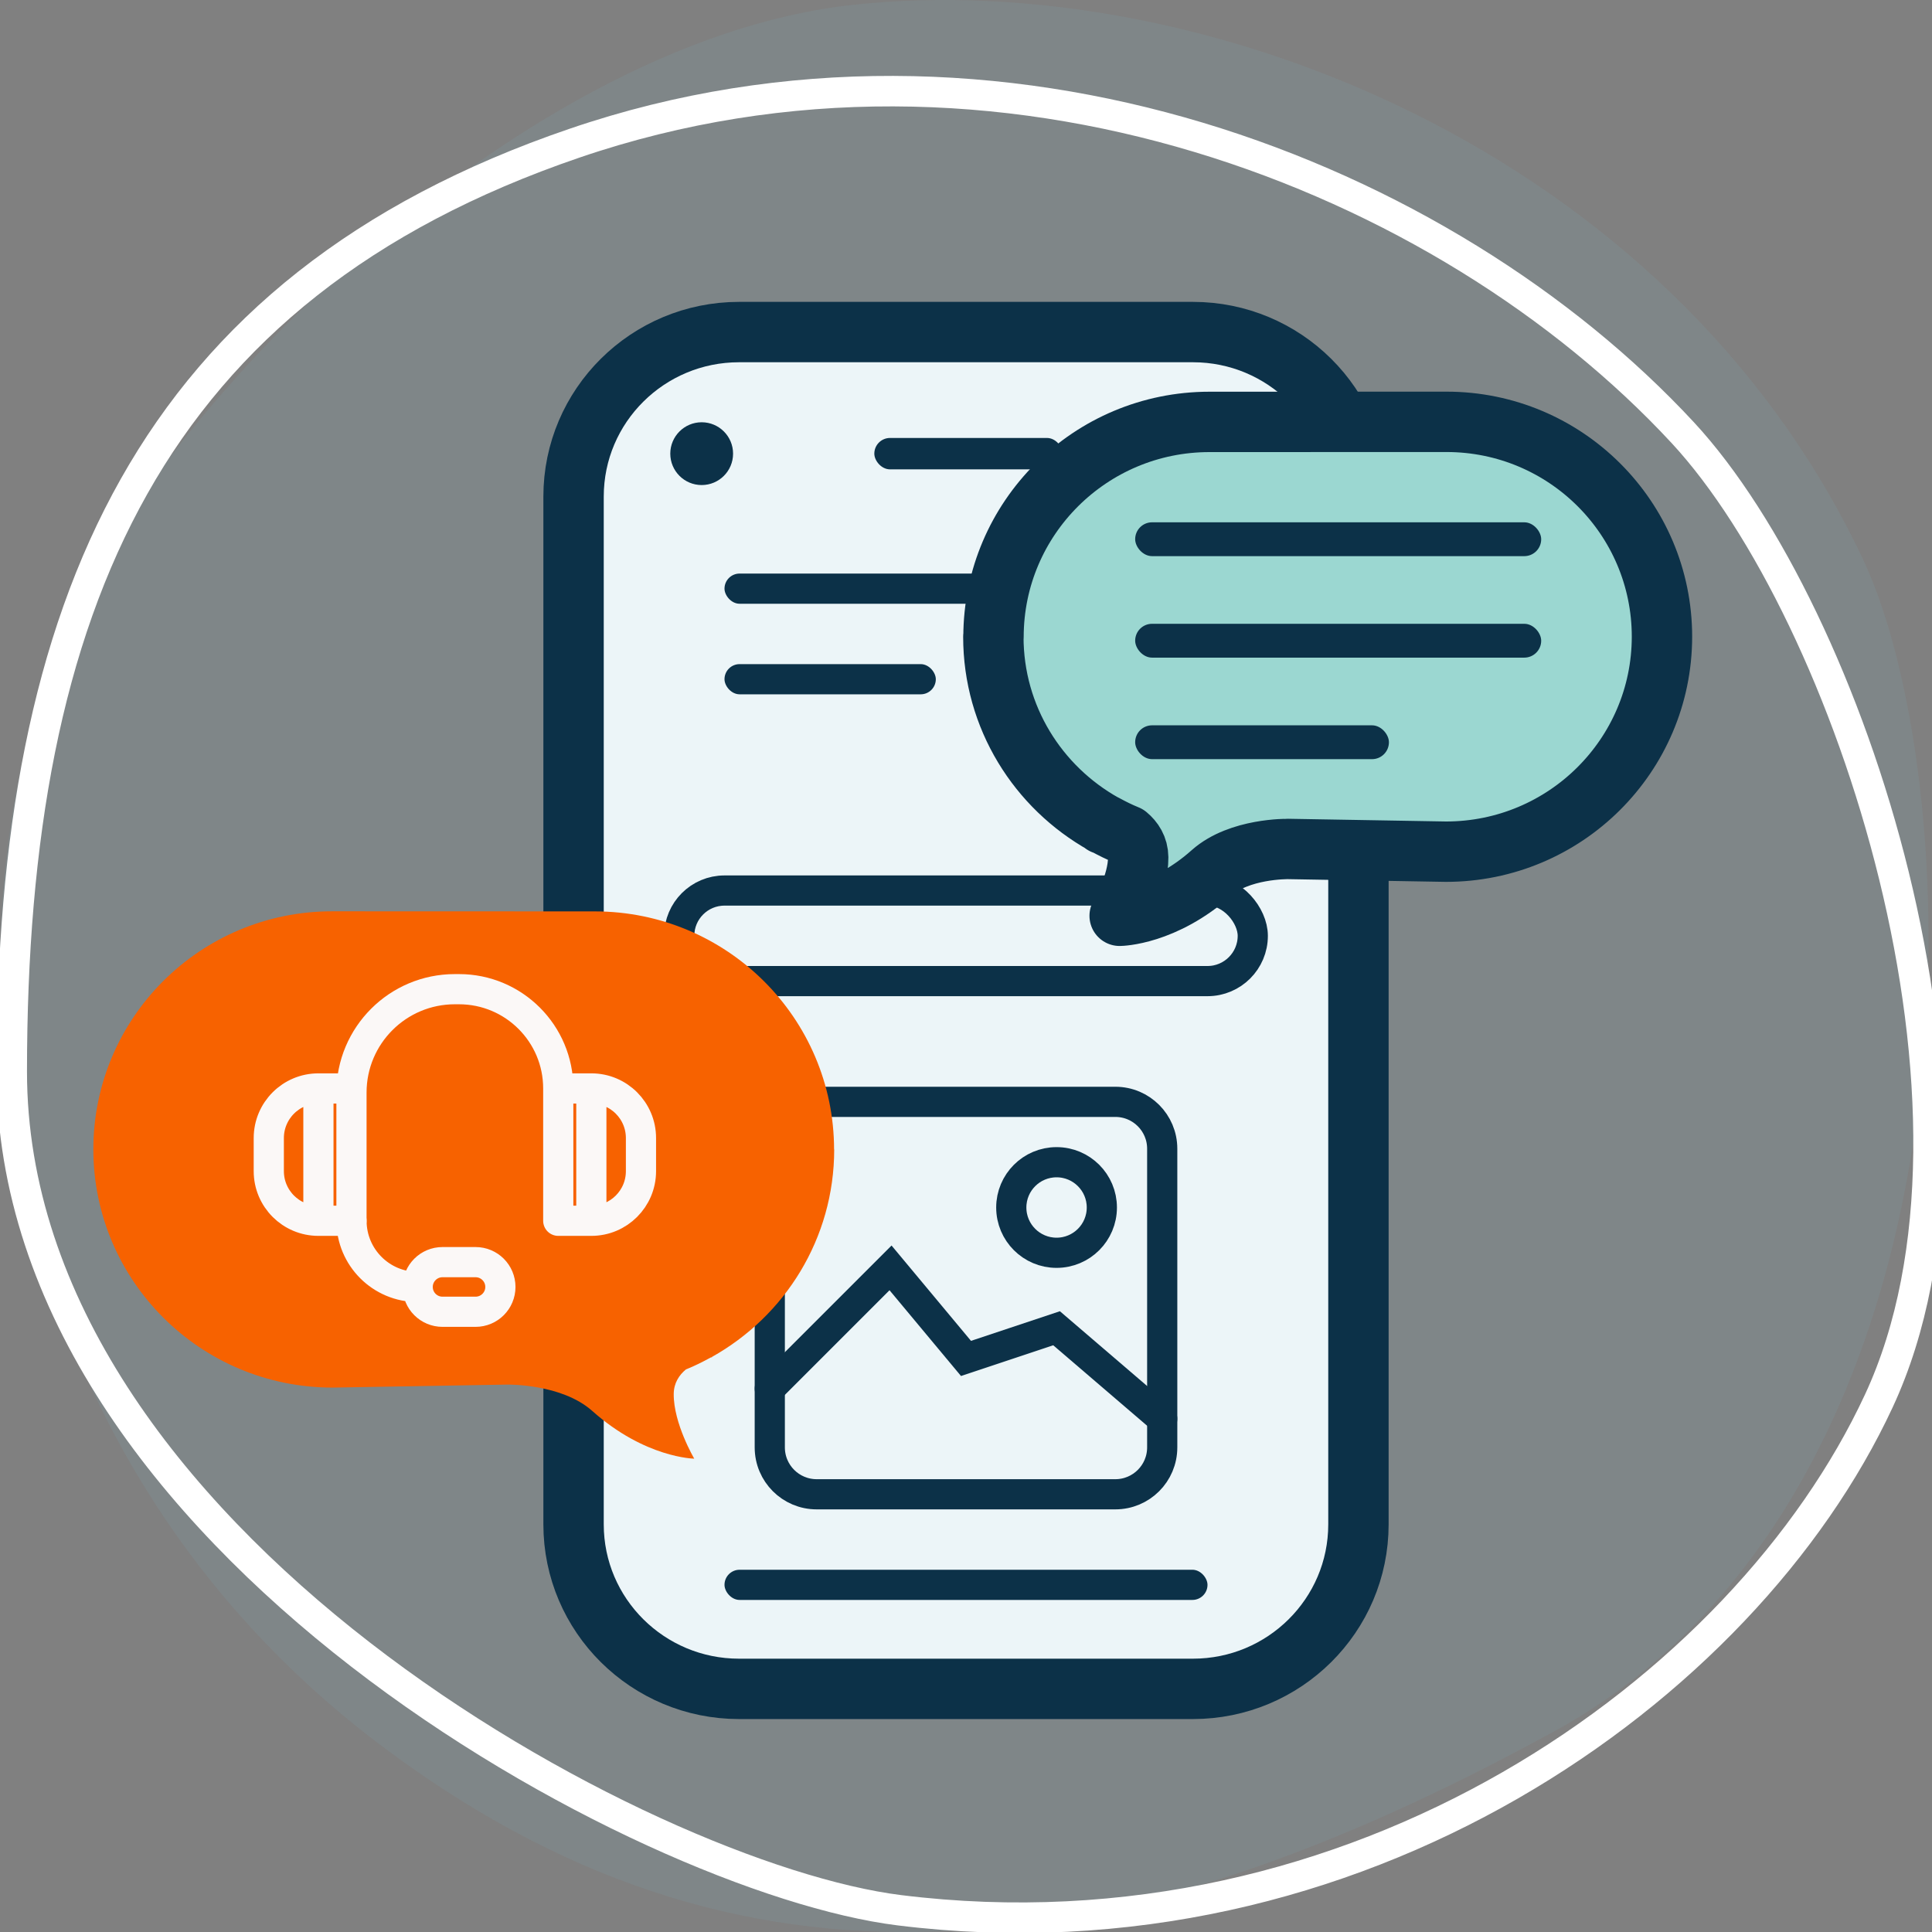 <svg fill="none" height="64" viewBox="0 0 64 64" width="64" xmlns="http://www.w3.org/2000/svg" xmlns:xlink="http://www.w3.org/1999/xlink"><rect x="0" y="0" width="64" height="64" fill="#808080" stroke="none"/><clipPath id="a"><path d="m0 0h64v64h-64z" transform="matrix(0 1 -1 0 64 0)"/></clipPath><g clip-path="url(#a)"><path d="m51.466 57.365c14.574-7.988 13.807-31.295 10.244-38.848-6.415-13.595-21.991-19.592-33.434-18.359-11.443 1.234-24.036 14.255-26.665 21.953-3.743 10.959-1.293 26.32 10.822 35.565 12.118 9.245 24.454 7.675 39.031-.312z" fill="#7ac4d3" opacity=".1"/><path d="m55.747 14.336c5.534 5.976 10.95 22.468 6.494 32.066-4.456 9.598-17.312 18.758-32.451 16.877-8.409-1.046-29.401-12.295-29.401-27.782s4.593-25.958 18.646-30.755c14.053-4.801 28.829 1.088 36.712 9.594z" stroke="#fff" stroke-linecap="round" stroke-linejoin="round" stroke-width="1.01"/><path d="m39.518 11h-15.036c-3.02 0-5.482 2.434-5.482 5.45v34.046c0 3.016 2.462 5.45 5.482 5.45h15.036c3.02 0 5.482-2.434 5.482-5.45v-34.046c0-3.016-2.462-5.45-5.482-5.45z" fill="#ecf5f8" stroke="#0c3148" stroke-width="2"/><g fill="#0c3148"><circle cx="23.244" cy="15.028" r="1.04"/><rect height="1.04" rx=".52" width="6.239" x="28.963" y="14.508"/><rect height="1" rx=".5" width="16" x="24" y="52"/><rect height="1" rx=".5" width="16" x="24" y="19"/><rect height="1" rx=".5" width="7" x="24" y="22"/></g><rect fill="#ecf5f8" height="3" rx="1.5" stroke="#0c3148" width="19" x="22.5" y="29.5"/><path d="m36.947 36.5h-9.894c-.858 0-1.553.695-1.553 1.553v9.894c0 .858.695 1.553 1.553 1.553h9.894c.858 0 1.553-.695 1.553-1.553v-9.894c0-.858-.695-1.553-1.553-1.553z" fill="#ecf5f8" stroke="#0c3148"/><path d="m38.5 47-3.5-3-3 1-2.5-3-4 4" stroke="#0c3148" stroke-linecap="round" stroke-miterlimit="10"/><circle cx="35" cy="40" r="1.5" stroke="#0c3148"/><path d="m27.63 38.081c-.004-4.356-3.55-7.889-7.927-7.89l-8.699-.003c-4.373-.001-7.912 3.533-7.912 7.888.004 4.356 3.55 7.889 7.927 7.89 0 0 3.006-.051 5.8-.1.015.002 1.787-.028 2.8.873 1.752 1.563 3.379 1.581 3.379 1.581s-.689-1.169-.68-2.144c.003-.364.181-.626.403-.811.283-.114.554-.249.822-.396.033-.007.053-.012.053-.012l-.019-.003c2.419-1.351 4.057-3.92 4.057-6.88z" fill="#f76200"/><path d="m11.643 36.056h-1.096m7.946 0c0-1.816-1.472-3.288-3.288-3.288h-.137c-1.891 0-3.425 1.533-3.425 3.425v4.247h-1.096m7.946-4.384v4.384h1.096m-1.096-4.384h1.096m-9.041 0c-.908 0-1.644.736-1.644 1.644v1.096c0 .908.736 1.644 1.644 1.644m0-4.384v4.384m9.041-4.384c.908 0 1.644.736 1.644 1.644v1.096c0 .908-.736 1.644-1.644 1.644m0-4.384v4.384" stroke="#fbf8f7" stroke-linecap="round" stroke-linejoin="round"/><path d="m11.644 40.44c0 1.21.981 2.192 2.192 2.192m0 0c0-.454.368-.822.822-.822h1.096c.454 0 .822.368.822.822 0 .454-.368.822-.822.822h-1.096c-.454 0-.822-.368-.822-.822z" stroke="#fbf8f7" stroke-linecap="round" stroke-linejoin="round"/><path d="m32.911 21.097c.004-3.931 3.204-7.12 7.154-7.121l7.85-.002c3.946-.001 7.14 3.188 7.14 7.119-.004 3.931-3.204 7.119-7.154 7.12 0 0-2.713-.046-5.234-.09-.014.002-1.613-.025-2.527.788-1.581 1.411-3.05 1.426-3.05 1.426s.621-1.055.614-1.935c-.003-.329-.163-.565-.364-.732-.256-.103-.5-.225-.742-.357-.029-.006-.048-.011-.048-.011l.017-.002c-2.183-1.22-3.661-3.538-3.661-6.209z" fill="#9bd7d1" stroke="#0c3148" stroke-linejoin="round" stroke-width="2"/><rect fill="#0c3148" height="1.121" rx=".56" width="13.45" x="37.604" y="20.664"/><rect fill="#0c3148" height="1.121" rx=".56" width="13.45" x="37.604" y="17.302"/><rect fill="#0c3148" height="1.121" rx=".56" width="8.406" x="37.604" y="24.027"/></g></svg>